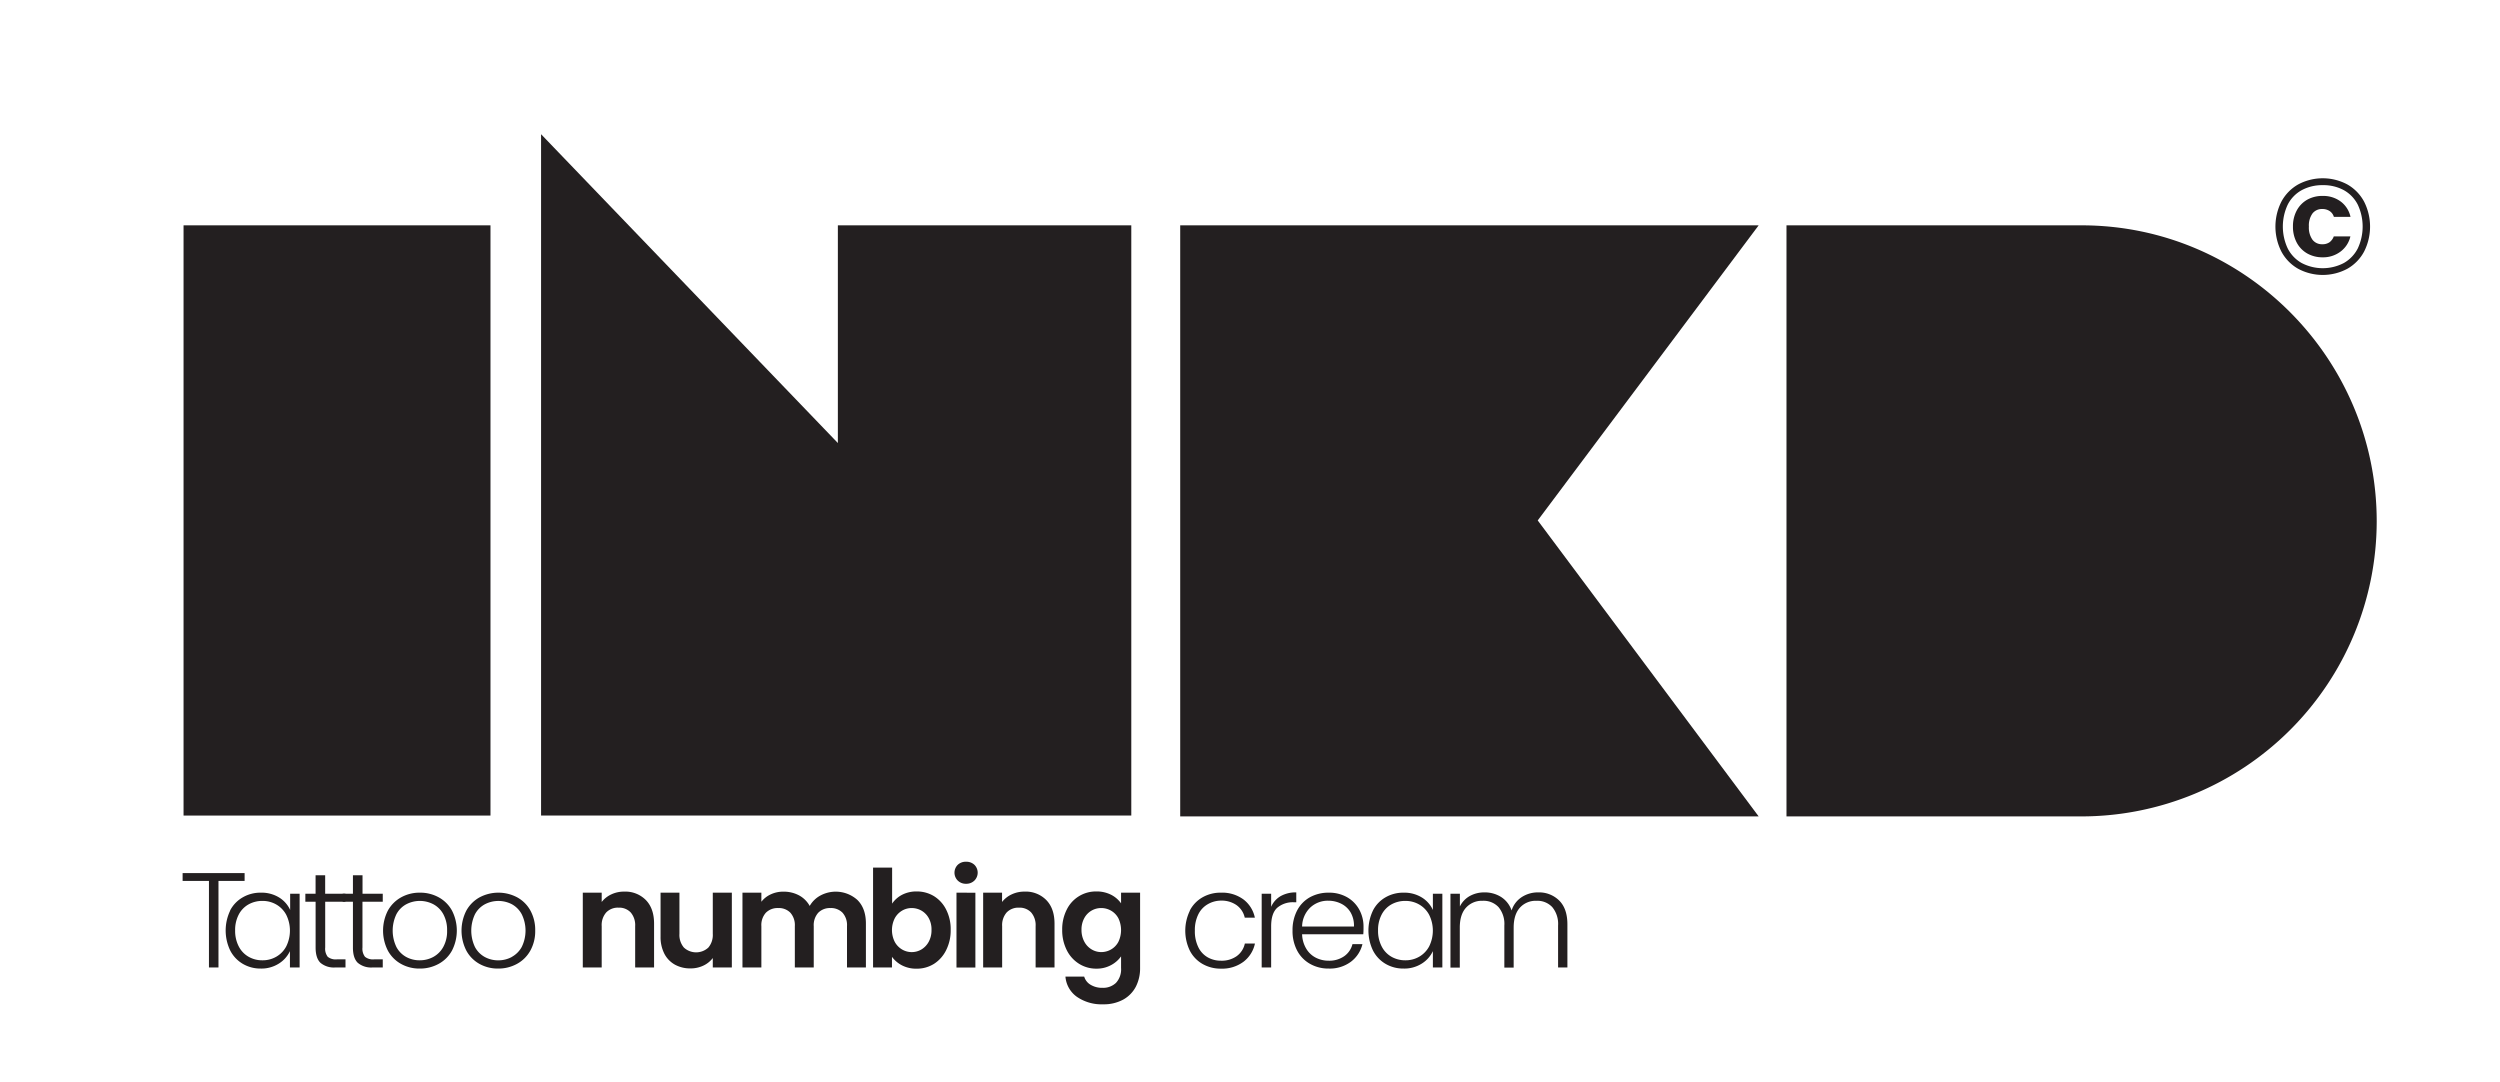 <svg id="Layer_1" data-name="Layer 1" xmlns="http://www.w3.org/2000/svg" viewBox="0 0 823.88 356.43"><defs><style>.cls-1{fill:#231f20;}</style></defs><path class="cls-1" d="M80.61,287.73v2.58H72v28.52H68.86V290.31H60.18v-2.58Z"/><path class="cls-1" d="M75.82,300.08A10.63,10.63,0,0,1,80,295.72a11.63,11.63,0,0,1,6-1.54,11,11,0,0,1,6,1.6,9.37,9.37,0,0,1,3.62,4.1v-5.34h3.12v24.29H95.55v-5.38a9.7,9.7,0,0,1-3.67,4.11,10.71,10.71,0,0,1-6,1.63A11.45,11.45,0,0,1,80,317.63a10.82,10.82,0,0,1-4.14-4.41,15.23,15.23,0,0,1,0-13.14Zm18.53,1.44a8.56,8.56,0,0,0-3.27-3.42,8.93,8.93,0,0,0-4.56-1.2,9.21,9.21,0,0,0-4.62,1.15,8.18,8.18,0,0,0-3.23,3.36,10.89,10.89,0,0,0-1.18,5.23,11.05,11.05,0,0,0,1.18,5.23,8.22,8.22,0,0,0,3.23,3.42,9,9,0,0,0,4.62,1.18,8.93,8.93,0,0,0,4.56-1.2,8.56,8.56,0,0,0,3.27-3.42,11.72,11.72,0,0,0,0-10.33Z"/><path class="cls-1" d="M107.17,297.16v15.09a4.35,4.35,0,0,0,.84,3.07,4.18,4.18,0,0,0,3,.84h2.85v2.67H110.5a6.86,6.86,0,0,1-4.89-1.53q-1.6-1.55-1.6-5.05V297.16h-3.38v-2.62H104v-6.1h3.16v6.1h6.67v2.62Z"/><path class="cls-1" d="M119.45,297.16v15.09a4.35,4.35,0,0,0,.84,3.07,4.18,4.18,0,0,0,3,.84h2.85v2.67h-3.34a6.86,6.86,0,0,1-4.89-1.53q-1.61-1.55-1.6-5.05V297.16h-3.38v-2.62h3.38v-6.1h3.16v6.1h6.67v2.62Z"/><path class="cls-1" d="M132.15,317.65a11,11,0,0,1-4.32-4.36,14.51,14.51,0,0,1,0-13.21,11.21,11.21,0,0,1,4.36-4.36,12.47,12.47,0,0,1,6.19-1.54,12.6,12.6,0,0,1,6.21,1.54,11,11,0,0,1,4.36,4.36,14.43,14.43,0,0,1,0,13.19,11,11,0,0,1-4.4,4.38,12.7,12.7,0,0,1-6.23,1.54A12.3,12.3,0,0,1,132.15,317.65Zm10.61-2.27a8.24,8.24,0,0,0,3.31-3.29,10.64,10.64,0,0,0,1.27-5.41,10.84,10.84,0,0,0-1.24-5.4,8.1,8.1,0,0,0-3.3-3.29,9.61,9.61,0,0,0-8.89,0,7.92,7.92,0,0,0-3.27,3.29,12.49,12.49,0,0,0,0,10.81,8,8,0,0,0,3.24,3.29,9.17,9.17,0,0,0,4.43,1.09A9.3,9.3,0,0,0,142.76,315.38Z"/><path class="cls-1" d="M158,317.65a11,11,0,0,1-4.31-4.36,14.51,14.51,0,0,1,0-13.21,11.14,11.14,0,0,1,4.36-4.36,13.23,13.23,0,0,1,12.39,0,11,11,0,0,1,4.36,4.36,13.32,13.32,0,0,1,1.58,6.6,13.18,13.18,0,0,1-1.6,6.59,11.06,11.06,0,0,1-4.41,4.38,12.64,12.64,0,0,1-6.22,1.54A12.34,12.34,0,0,1,158,317.65Zm10.61-2.27a8.27,8.27,0,0,0,3.32-3.29,12.22,12.22,0,0,0,0-10.81A8.14,8.14,0,0,0,168.7,298a9.63,9.63,0,0,0-8.9,0,8,8,0,0,0-3.27,3.29,12.58,12.58,0,0,0,0,10.81,8,8,0,0,0,3.25,3.29,9.14,9.14,0,0,0,4.43,1.09A9.24,9.24,0,0,0,168.65,315.38Z"/><path class="cls-1" d="M212.84,296.61c1.8,1.85,2.71,4.44,2.71,7.76v14.46h-6.23V305.22a6.39,6.39,0,0,0-1.47-4.52,5.2,5.2,0,0,0-4-1.58,5.33,5.33,0,0,0-4.07,1.58,6.3,6.3,0,0,0-1.49,4.52v13.61h-6.23V294.18h6.23v3.07a8.59,8.59,0,0,1,3.18-2.51,9.79,9.79,0,0,1,4.25-.91A9.49,9.49,0,0,1,212.84,296.61Z"/><path class="cls-1" d="M241.18,294.18v24.65H234.9v-3.11a8.28,8.28,0,0,1-3.13,2.51,9.71,9.71,0,0,1-4.21.91,10.36,10.36,0,0,1-5.11-1.22,8.68,8.68,0,0,1-3.5-3.6,12,12,0,0,1-1.26-5.68V294.18h6.22v13.57a6.39,6.39,0,0,0,1.47,4.52,5.93,5.93,0,0,0,8.06,0,6.43,6.43,0,0,0,1.46-4.52V294.18Z"/><path class="cls-1" d="M282.58,296.61q2.78,2.77,2.78,7.76v14.46h-6.23V305.22a6.15,6.15,0,0,0-1.47-4.43,5.29,5.29,0,0,0-4-1.54,5.37,5.37,0,0,0-4,1.54,6.12,6.12,0,0,0-1.49,4.43v13.61h-6.23V305.22a6.15,6.15,0,0,0-1.47-4.43,5.29,5.29,0,0,0-4-1.54,5.42,5.42,0,0,0-4.07,1.54,6.07,6.07,0,0,0-1.49,4.43v13.61h-6.23V294.18h6.23v3a8.21,8.21,0,0,1,3.09-2.44,9.56,9.56,0,0,1,4.16-.89,10.63,10.63,0,0,1,5.16,1.22,8.7,8.7,0,0,1,3.52,3.49,8.9,8.9,0,0,1,3.49-3.42,10.68,10.68,0,0,1,12.28,1.49Z"/><path class="cls-1" d="M297.26,294.89a10.24,10.24,0,0,1,4.83-1.11,10.8,10.8,0,0,1,5.72,1.56,10.93,10.93,0,0,1,4,4.43,14.14,14.14,0,0,1,1.49,6.65,14.39,14.39,0,0,1-1.49,6.69,11.18,11.18,0,0,1-4,4.52,10.57,10.57,0,0,1-5.72,1.6,10.18,10.18,0,0,1-4.83-1.09,9.44,9.44,0,0,1-3.31-2.82v3.51h-6.23V285.91H294v11.88A8.94,8.94,0,0,1,297.26,294.89Zm8.81,7.68a6.34,6.34,0,0,0-2.4-2.47,6.5,6.5,0,0,0-3.23-.85,6.19,6.19,0,0,0-3.18.87,6.48,6.48,0,0,0-2.4,2.52,8.68,8.68,0,0,0,0,7.74,6.52,6.52,0,0,0,2.4,2.51,6.28,6.28,0,0,0,6.41,0,6.61,6.61,0,0,0,2.4-2.54,7.9,7.9,0,0,0,.91-3.91A7.69,7.69,0,0,0,306.07,302.57Z"/><path class="cls-1" d="M315.64,290.2a3.66,3.66,0,0,1,0-5.21,3.79,3.79,0,0,1,2.73-1,3.83,3.83,0,0,1,2.74,1,3.66,3.66,0,0,1,0,5.21,3.8,3.8,0,0,1-2.74,1.05A3.76,3.76,0,0,1,315.64,290.2Zm5.8,4v24.65h-6.23V294.18Z"/><path class="cls-1" d="M344.8,296.61q2.71,2.77,2.72,7.76v14.46h-6.23V305.22a6.39,6.39,0,0,0-1.47-4.52,5.23,5.23,0,0,0-4-1.58,5.35,5.35,0,0,0-4.07,1.58,6.35,6.35,0,0,0-1.49,4.52v13.61H324V294.18h6.23v3.07a8.59,8.59,0,0,1,3.18-2.51,9.82,9.82,0,0,1,4.25-.91A9.48,9.48,0,0,1,344.8,296.61Z"/><path class="cls-1" d="M366.16,294.87a9,9,0,0,1,3.29,2.83v-3.52h6.27V319a13.25,13.25,0,0,1-1.38,6.12,10.34,10.34,0,0,1-4.13,4.27,13.28,13.28,0,0,1-6.68,1.58,14.27,14.27,0,0,1-8.61-2.45,9,9,0,0,1-3.8-6.67h6.18a4.63,4.63,0,0,0,2.12,2.69,7.31,7.31,0,0,0,3.93,1,6.12,6.12,0,0,0,4.41-1.62,6.54,6.54,0,0,0,1.69-4.92v-3.83a9.47,9.47,0,0,1-3.31,2.89,9.81,9.81,0,0,1-4.83,1.16,10.57,10.57,0,0,1-5.7-1.6,11.11,11.11,0,0,1-4.07-4.52,14.52,14.52,0,0,1-1.49-6.69,14.32,14.32,0,0,1,1.49-6.63,10.69,10.69,0,0,1,9.77-6A10.44,10.44,0,0,1,366.16,294.87Zm2.4,7.74a6.26,6.26,0,0,0-2.4-2.49,6.41,6.41,0,0,0-3.25-.87,6.27,6.27,0,0,0-5.58,3.32,7.7,7.7,0,0,0-.92,3.85,8,8,0,0,0,.92,3.89,6.46,6.46,0,0,0,2.4,2.56,6.11,6.11,0,0,0,3.18.89,6.41,6.41,0,0,0,3.25-.87,6.26,6.26,0,0,0,2.4-2.49,9,9,0,0,0,0-7.79Z"/><path class="cls-1" d="M392.1,300.08a10.65,10.65,0,0,1,4.18-4.36,11.93,11.93,0,0,1,6.09-1.54,11.81,11.81,0,0,1,7.41,2.23,10.06,10.06,0,0,1,3.76,6h-3.33a6.89,6.89,0,0,0-2.7-4.12,8.59,8.59,0,0,0-5.14-1.49A8.74,8.74,0,0,0,398,298a7.78,7.78,0,0,0-3.09,3.32,11.65,11.65,0,0,0-1.14,5.4,11.78,11.78,0,0,0,1.14,5.43,7.67,7.67,0,0,0,3.09,3.34,8.74,8.74,0,0,0,4.4,1.11,8.52,8.52,0,0,0,5.14-1.49,6.87,6.87,0,0,0,2.7-4.16h3.33a10.16,10.16,0,0,1-3.78,6,11.75,11.75,0,0,1-7.39,2.27,11.93,11.93,0,0,1-6.09-1.54,10.65,10.65,0,0,1-4.18-4.36,15.11,15.11,0,0,1,0-13.21Z"/><path class="cls-1" d="M422,295.34a10.07,10.07,0,0,1,5.19-1.25v3.25h-.85a7.9,7.9,0,0,0-5.43,1.82q-2,1.83-2,6.1v13.57h-3.12V294.54h3.12v4.31A7.58,7.58,0,0,1,422,295.34Z"/><path class="cls-1" d="M449.27,307.89H429.11a9.76,9.76,0,0,0,1.34,4.71,7.81,7.81,0,0,0,3.16,3,9.2,9.2,0,0,0,4.27,1,8.55,8.55,0,0,0,5.09-1.47,6.9,6.9,0,0,0,2.74-4H449a10.27,10.27,0,0,1-3.8,5.81,11.63,11.63,0,0,1-7.32,2.25,12.17,12.17,0,0,1-6.14-1.54,10.75,10.75,0,0,1-4.25-4.36,13.64,13.64,0,0,1-1.53-6.61,13.92,13.92,0,0,1,1.51-6.63,10.56,10.56,0,0,1,4.22-4.36,12.61,12.61,0,0,1,6.19-1.51,11.94,11.94,0,0,1,6.07,1.51,10.48,10.48,0,0,1,4,4.08,11.62,11.62,0,0,1,1.4,5.67C449.36,306.51,449.33,307.32,449.27,307.89Zm-4.16-7.17a7.42,7.42,0,0,0-3.09-2.89,9.47,9.47,0,0,0-4.27-1,8.45,8.45,0,0,0-5.92,2.23,8.89,8.89,0,0,0-2.72,6.27H446.2A8.61,8.61,0,0,0,445.11,300.72Z"/><path class="cls-1" d="M452.45,300.08a10.56,10.56,0,0,1,4.14-4.36,11.63,11.63,0,0,1,6-1.54,11,11,0,0,1,6,1.6,9.37,9.37,0,0,1,3.62,4.1v-5.34h3.12v24.29h-3.12v-5.38a9.7,9.7,0,0,1-3.67,4.11,10.71,10.71,0,0,1-6,1.63,11.45,11.45,0,0,1-5.94-1.56,10.75,10.75,0,0,1-4.14-4.41,15.23,15.23,0,0,1,0-13.14ZM471,301.52a8.56,8.56,0,0,0-3.27-3.42,8.93,8.93,0,0,0-4.56-1.2,9.27,9.27,0,0,0-4.63,1.15,8.16,8.16,0,0,0-3.22,3.36,10.89,10.89,0,0,0-1.18,5.23,11.05,11.05,0,0,0,1.18,5.23,8.2,8.2,0,0,0,3.22,3.42,9.09,9.09,0,0,0,4.63,1.18,8.93,8.93,0,0,0,4.56-1.2,8.56,8.56,0,0,0,3.27-3.42,11.72,11.72,0,0,0,0-10.33Z"/><path class="cls-1" d="M513.85,296.79q2.68,2.68,2.69,7.8v14.24h-3.07V305a8.68,8.68,0,0,0-1.91-6.05,6.69,6.69,0,0,0-5.21-2.09,7,7,0,0,0-5.47,2.27c-1.36,1.51-2.05,3.7-2.05,6.58v13.17h-3.07V305a8.63,8.63,0,0,0-1.91-6.05,6.72,6.72,0,0,0-5.25-2.09,7,7,0,0,0-5.47,2.27q-2.06,2.26-2.05,6.58v13.17H478V294.54h3.11v4.18a8,8,0,0,1,3.29-3.45,9.76,9.76,0,0,1,4.76-1.18,10.07,10.07,0,0,1,5.54,1.52,8.48,8.48,0,0,1,3.45,4.44,8.19,8.19,0,0,1,3.36-4.42,9.72,9.72,0,0,1,5.41-1.54A9.4,9.4,0,0,1,513.85,296.79Z"/><path class="cls-1" d="M161.64,74.26V268.77H60.49V74.26Z"/><path class="cls-1" d="M276.12,146V74.26h96.7V268.77H178.31V44.23Z"/><path class="cls-1" d="M579.57,74.26l-72.81,97.25,72.81,97.54H388.94V74.26Z"/><path class="cls-1" d="M588.74,269.05V74.26H686c53.63,0,97.25,43.9,97.25,97.53A97.36,97.36,0,0,1,686,269.05Z"/><path class="cls-1" d="M773.56,60.78a14.22,14.22,0,0,1,5.52,5.65,18.18,18.18,0,0,1,0,16.5,14.16,14.16,0,0,1-5.52,5.65,17.16,17.16,0,0,1-16.19,0,14.16,14.16,0,0,1-5.52-5.65,18.18,18.18,0,0,1,0-16.5,14.22,14.22,0,0,1,5.52-5.65,17.16,17.16,0,0,1,16.19,0ZM758.5,62.69a11.25,11.25,0,0,0-4.58,4.76,17,17,0,0,0,0,14.42,11.52,11.52,0,0,0,4.58,4.8,15,15,0,0,0,13.93,0,11.59,11.59,0,0,0,4.58-4.8,17,17,0,0,0,0-14.42,11.33,11.33,0,0,0-4.56-4.76,14,14,0,0,0-7-1.67A14.12,14.12,0,0,0,758.5,62.69Zm1.91,3.09a8.94,8.94,0,0,0-3.49,3.54,10.87,10.87,0,0,0-1.27,5.32A11,11,0,0,0,756.92,80a8.93,8.93,0,0,0,3.49,3.56,10.14,10.14,0,0,0,5,1.24,9.52,9.52,0,0,0,5.92-1.89,8.69,8.69,0,0,0,3.25-5h-5.48a4.13,4.13,0,0,1-1.4,1.92,4,4,0,0,1-2.42.66A3.88,3.88,0,0,1,762.08,79a6.87,6.87,0,0,1-1.18-4.33,6.82,6.82,0,0,1,1.18-4.32,3.92,3.92,0,0,1,3.23-1.47,4.28,4.28,0,0,1,2.42.67,3.43,3.43,0,0,1,1.4,1.91h5.48a8.56,8.56,0,0,0-3.23-5.05,9.63,9.63,0,0,0-5.94-1.84A10.14,10.14,0,0,0,760.41,65.78Z"/></svg>